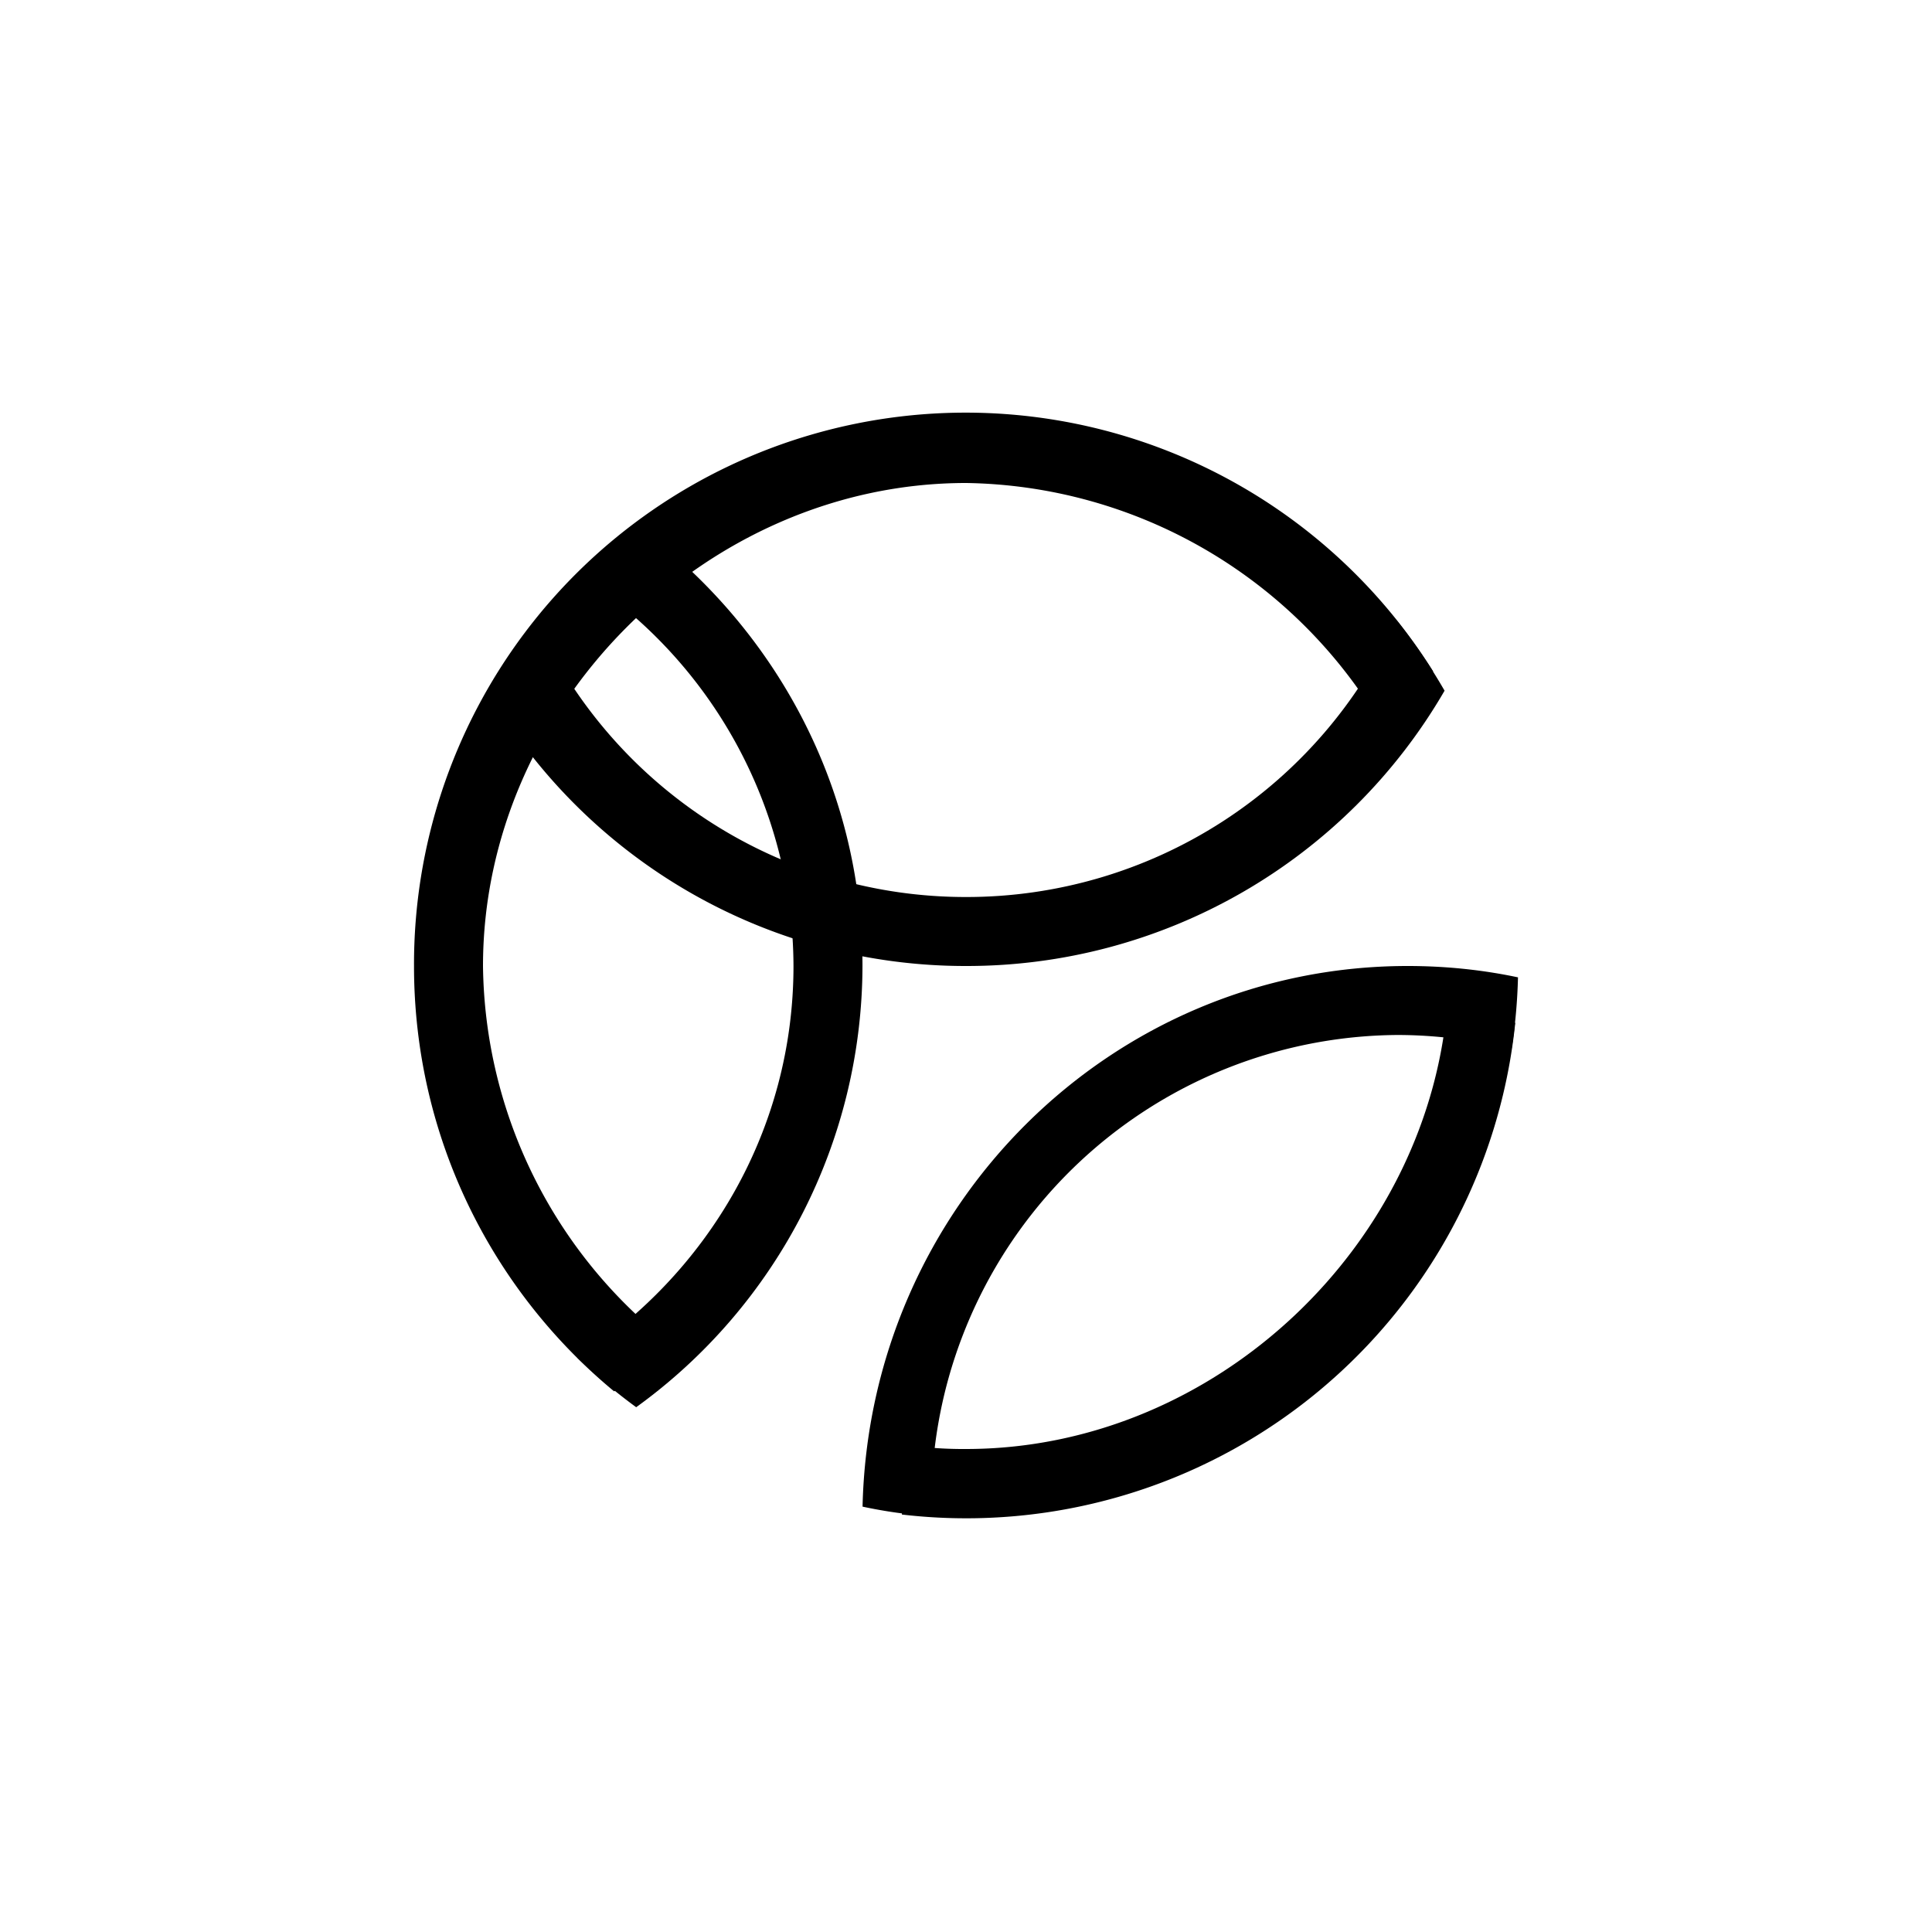 <?xml version="1.0" encoding="utf-8"?>
<!-- Generator: www.svgicons.com -->
<svg xmlns="http://www.w3.org/2000/svg" width="800" height="800" viewBox="0 0 24 24">
<path fill="currentColor" d="M7.175 16.869q.341.329.728.612A6.78 6.78 0 0 0 10.714 12c0-2.242-1.105-4.23-2.815-5.482a7 7 0 0 0-.724.613A5.8 5.8 0 0 1 9.857 12c0 2.031-1.062 3.819-2.682 4.869"/><path fill="currentColor" d="M17.345 7.701A5.86 5.86 0 0 1 12 11.143A5.86 5.86 0 0 1 6.656 7.7q-.335.414-.6.879A6.86 6.86 0 0 0 12 12a6.86 6.86 0 0 0 5.945-3.42a7 7 0 0 0-.6-.879m-6.63 11.015C10.8 14.99 13.8 12 17.486 12q.705 0 1.371.141q-.011.451-.081.896a5.7 5.7 0 0 0-1.419-.18a5.83 5.83 0 0 0-5.39 3.712a5.8 5.8 0 0 0-.395 2.267a6 6 0 0 1-.857-.12"/><path fill="currentColor" d="M17.987 12.377C17.786 15.446 15.107 18 12 18a5 5 0 0 1-.69-.043l-.107.857a6.856 6.856 0 0 0 7.62-6.107L18 12.424l-.013-.051zm-.184-4.037A6.853 6.853 0 0 0 5.143 12c0 2.126.969 4.029 2.486 5.284l.703-.587A6.04 6.04 0 0 1 6 12c0-3.232 2.769-6 6-6a6.09 6.09 0 0 1 5.152 2.991z"/>
</svg>
